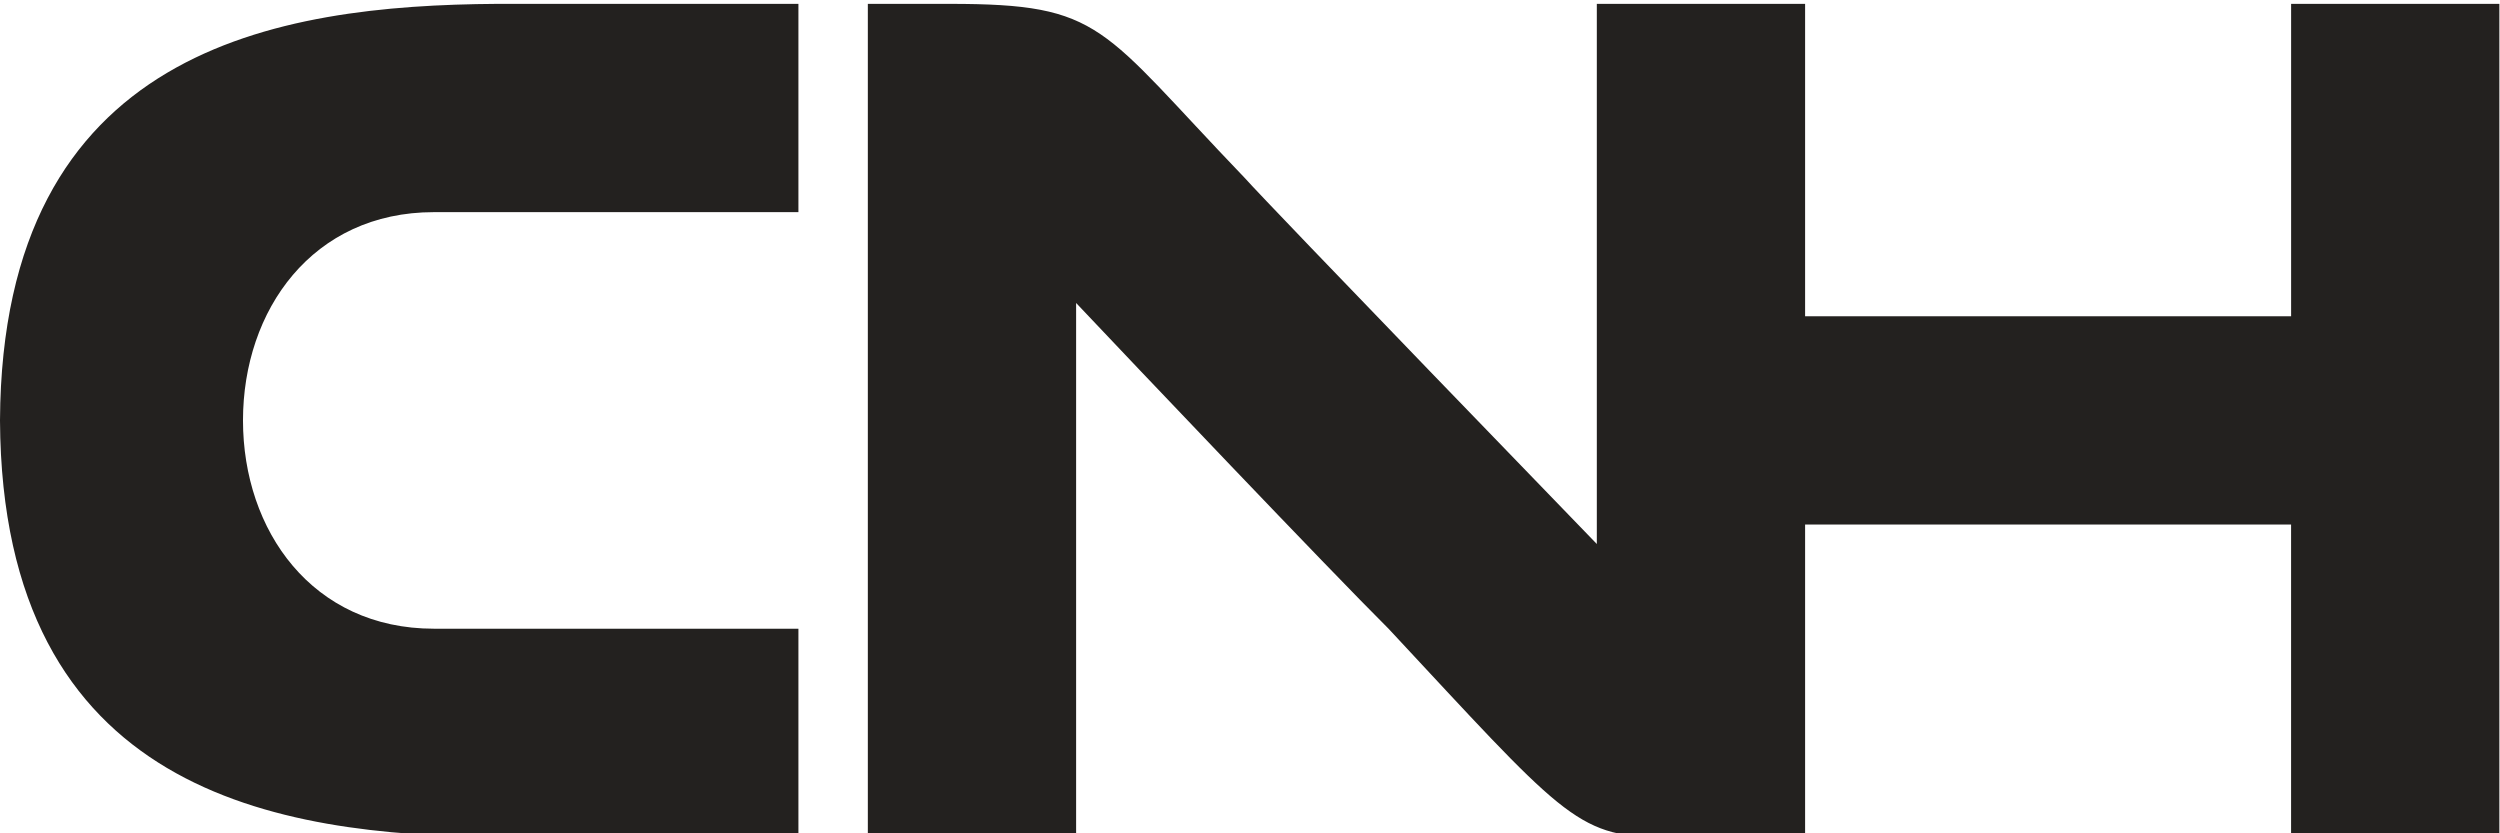 <?xml version="1.0" encoding="UTF-8" standalone="no"?>
<svg
   xmlns:cc="http://creativecommons.org/ns#"
   xmlns:rdf="http://www.w3.org/1999/02/22-rdf-syntax-ns#"
   xmlns:svg="http://www.w3.org/2000/svg"
   xmlns="http://www.w3.org/2000/svg"
   version="1.1"
   id="svg2"
   width="100"
   height="33.333">
  <g transform="matrix(1.333,0,0,-1.333,-5.2083332e-4,616.995)">
    <path
       id="path12"
       style="fill:#23211f;fill-opacity:1;stroke:none"
       d="m 3.90625e-4,450.253 v -0.014 C 0.062,439.067 8.321,437.79 14.909,437.746 h 9.05 v 6.25 H 13.021 c -3.646,0 -5.729,2.94 -5.729,6.25 0,3.31 2.083,6.25 5.729,6.25 h 10.938 v 6.25 H 14.909 C 8.321,462.702 0.062,461.425 3.90625e-4,450.253 v -0.014 z M 75,462.746 V 437.746 h -6.25 v 9.375 H 54.167 V 437.746 h -4.365 c -2.498,0 -2.987,0.727 -8.135,6.25 -1.806,1.797 -7.709,8.009 -9.375,9.774 V 437.746 h -6.25 v 25 h 2.456 c 4.617,0 4.497,-0.686 8.841,-5.21 0.788,-0.882 10.578,-10.998 10.578,-10.998 v 16.208 h 6.25 v -9.375 h 14.584 v 9.375 h 6.25" />
  </g>
</svg>
